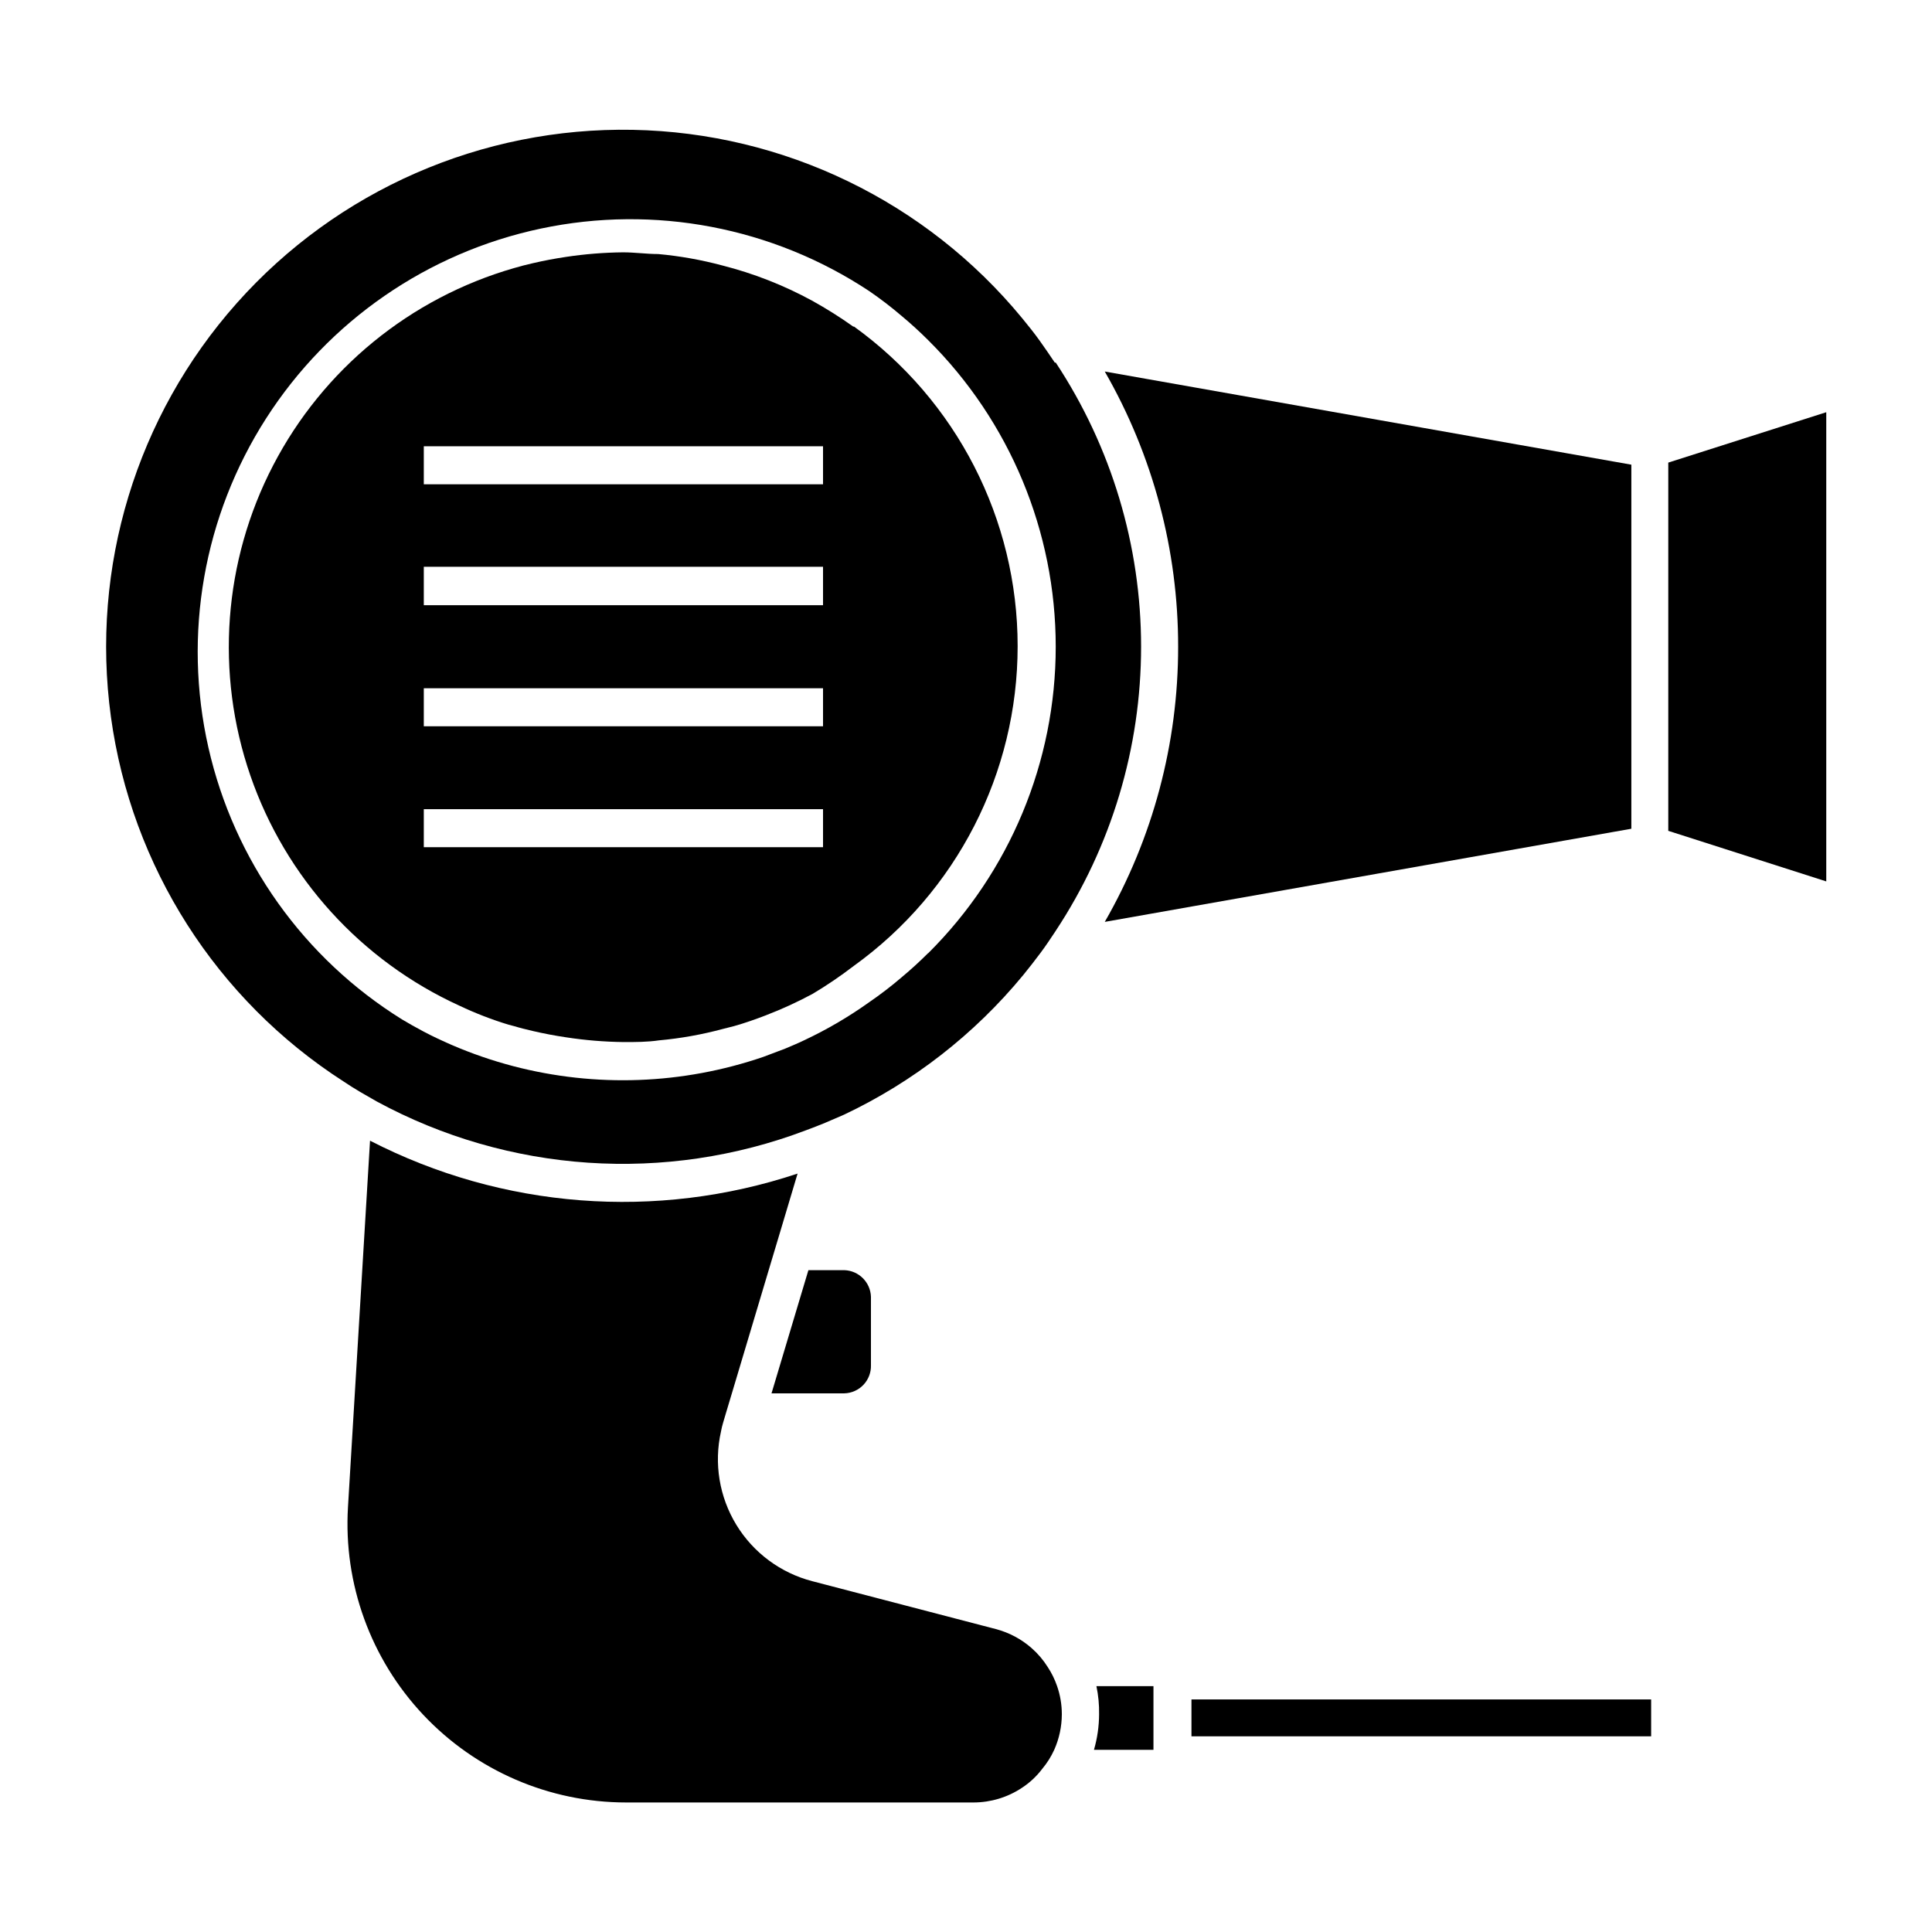 <?xml version="1.0" encoding="UTF-8"?>
<!-- Uploaded to: SVG Repo, www.svgrepo.com, Generator: SVG Repo Mixer Tools -->
<svg fill="#000000" width="800px" height="800px" version="1.1" viewBox="144 144 512 512" xmlns="http://www.w3.org/2000/svg">
 <g>
  <path d="m348.46 513.25h19.297c1.926-0.051 3.75-0.867 5.074-2.266 1.32-1.398 2.035-3.266 1.98-5.191v-18.137c-0.129-3.84-3.215-6.922-7.055-7.051h-9.52z"/>
  <path d="m449.68 607.72v-16.879h-15.117c0.516 2.453 0.754 4.953 0.707 7.457-0.012 3.191-0.469 6.359-1.359 9.422z"/>
  <path d="m350.73 470.53 4.637-15.516h-0.004c-37.402 12.457-78.246 9.316-113.3-8.719l-5.844 97.086c-1.223 20.316 5.996 40.242 19.949 55.062 13.953 14.82 33.402 23.223 53.758 23.23h92.098c4.551-0.012 9-1.359 12.793-3.879 2.078-1.355 3.902-3.062 5.394-5.039 1.281-1.527 2.348-3.223 3.172-5.039 1.32-2.965 2.004-6.176 2.016-9.422 0-2.539-0.426-5.059-1.258-7.457-0.609-1.773-1.438-3.469-2.469-5.035-1.18-1.879-2.621-3.574-4.285-5.039-2.723-2.391-5.965-4.117-9.469-5.039l-48.668-12.695c-8.387-2.18-15.598-7.535-20.113-14.934-4.512-7.398-5.973-16.262-4.07-24.715 0.141-0.785 0.328-1.559 0.555-2.32l0.805-2.719 1.512-5.039 9.773-32.695z"/>
  <path d="m456.22 315.41c0.012 25.582-6.691 50.723-19.445 72.898l139.55-24.684v-96.48l-139.55-24.688c12.762 22.195 19.469 47.352 19.445 72.953z"/>
  <path d="m423.53 240.09c-1.309-1.965-2.672-3.93-4.031-5.844-1.359-1.914-3.023-3.981-4.637-5.945-25.441-30.902-63.129-49.133-103.15-49.895-40.02-0.758-78.375 16.023-104.97 45.938s-38.781 69.969-33.348 109.62c5.438 39.66 27.949 74.957 61.613 96.609 1.41 0.957 2.871 1.863 4.383 2.769l4.383 2.519v0.004c35.027 19.012 76.605 21.809 113.86 7.656 1.645-0.605 3.324-1.258 5.039-1.965l5.039-2.168h-0.004c18.324-8.68 34.508-21.285 47.41-36.926 1.613-1.965 3.125-3.93 4.637-5.945 1.512-2.016 2.719-3.879 4.031-5.844h-0.004c14.754-22.344 22.621-48.523 22.621-75.297 0-26.77-7.867-52.953-22.621-75.293zm-33.605 156.53c-2.215 2.215-4.535 4.332-6.953 6.348v0.004c-2.766 2.371-5.66 4.59-8.664 6.648-5.426 3.875-11.191 7.246-17.23 10.078-1.664 0.805-3.375 1.512-5.039 2.215l-5.742 2.168c-21.363 7.316-44.406 8.172-66.25 2.469-5.594-1.465-11.066-3.352-16.375-5.644-2.519-1.109-5.039-2.266-7.406-3.527-2.367-1.258-3.777-2.066-5.644-3.176v0.004c-26.094-16.184-44.605-42.16-51.391-72.105-6.789-29.945-1.277-61.363 15.289-87.215 16.57-25.852 42.816-43.98 72.859-50.32 30.043-6.344 61.375-0.371 86.98 16.578 3.004 2.062 5.898 4.281 8.664 6.652 2.418 2.016 4.734 4.133 6.953 6.348 21.637 21.496 33.805 50.738 33.805 81.238 0 30.504-12.168 59.742-33.805 81.238z"/>
  <path d="m370.22 230.62c-3.543-2.527-7.227-4.848-11.031-6.953-7.508-4.086-15.496-7.219-23.781-9.32-5.562-1.488-11.242-2.5-16.977-3.023-3.074 0-6.195-0.453-9.32-0.453h-0.004c-5.059 0.051-10.109 0.457-15.113 1.211-2.957 0.438-5.879 0.992-8.766 1.664-1.715 0.402-3.375 0.805-5.039 1.309-27.523 7.934-50.582 26.816-63.785 52.234-13.207 25.418-15.395 55.141-6.062 82.223 9.336 27.078 29.379 49.137 55.441 61.02 4.219 2 8.578 3.684 13.047 5.039l1.359 0.352c1.664 0.504 3.324 0.906 5.039 1.309 2.887 0.672 5.812 1.227 8.766 1.664 5.07 0.781 10.188 1.203 15.316 1.262 3.125 0 6.246 0 9.32-0.453 5.719-0.516 11.383-1.527 16.93-3.023l2.973-0.754c2.871-0.805 5.691-1.812 8.465-2.871l-0.004-0.004c4.25-1.629 8.391-3.531 12.395-5.691 3.75-2.242 7.367-4.699 10.832-7.356 27.289-19.613 43.465-51.164 43.465-84.766 0-33.605-16.176-65.156-43.465-84.77zm-8.109 132.86v5.039h-105.8v-10.078h105.8zm0-32.043v5.039h-105.8v-10.078h105.8zm0-32.094v5.039h-105.8v-10.176h105.8zm0-32.043v5.039h-105.8v-10.078h105.8z"/>
  <path d="m586.11 364.18 41.867 13.402v-124.34l-41.867 13.352z"/>
  <path d="m459.75 594.37h121.82v9.773h-121.82z"/>
 </g>
</svg>